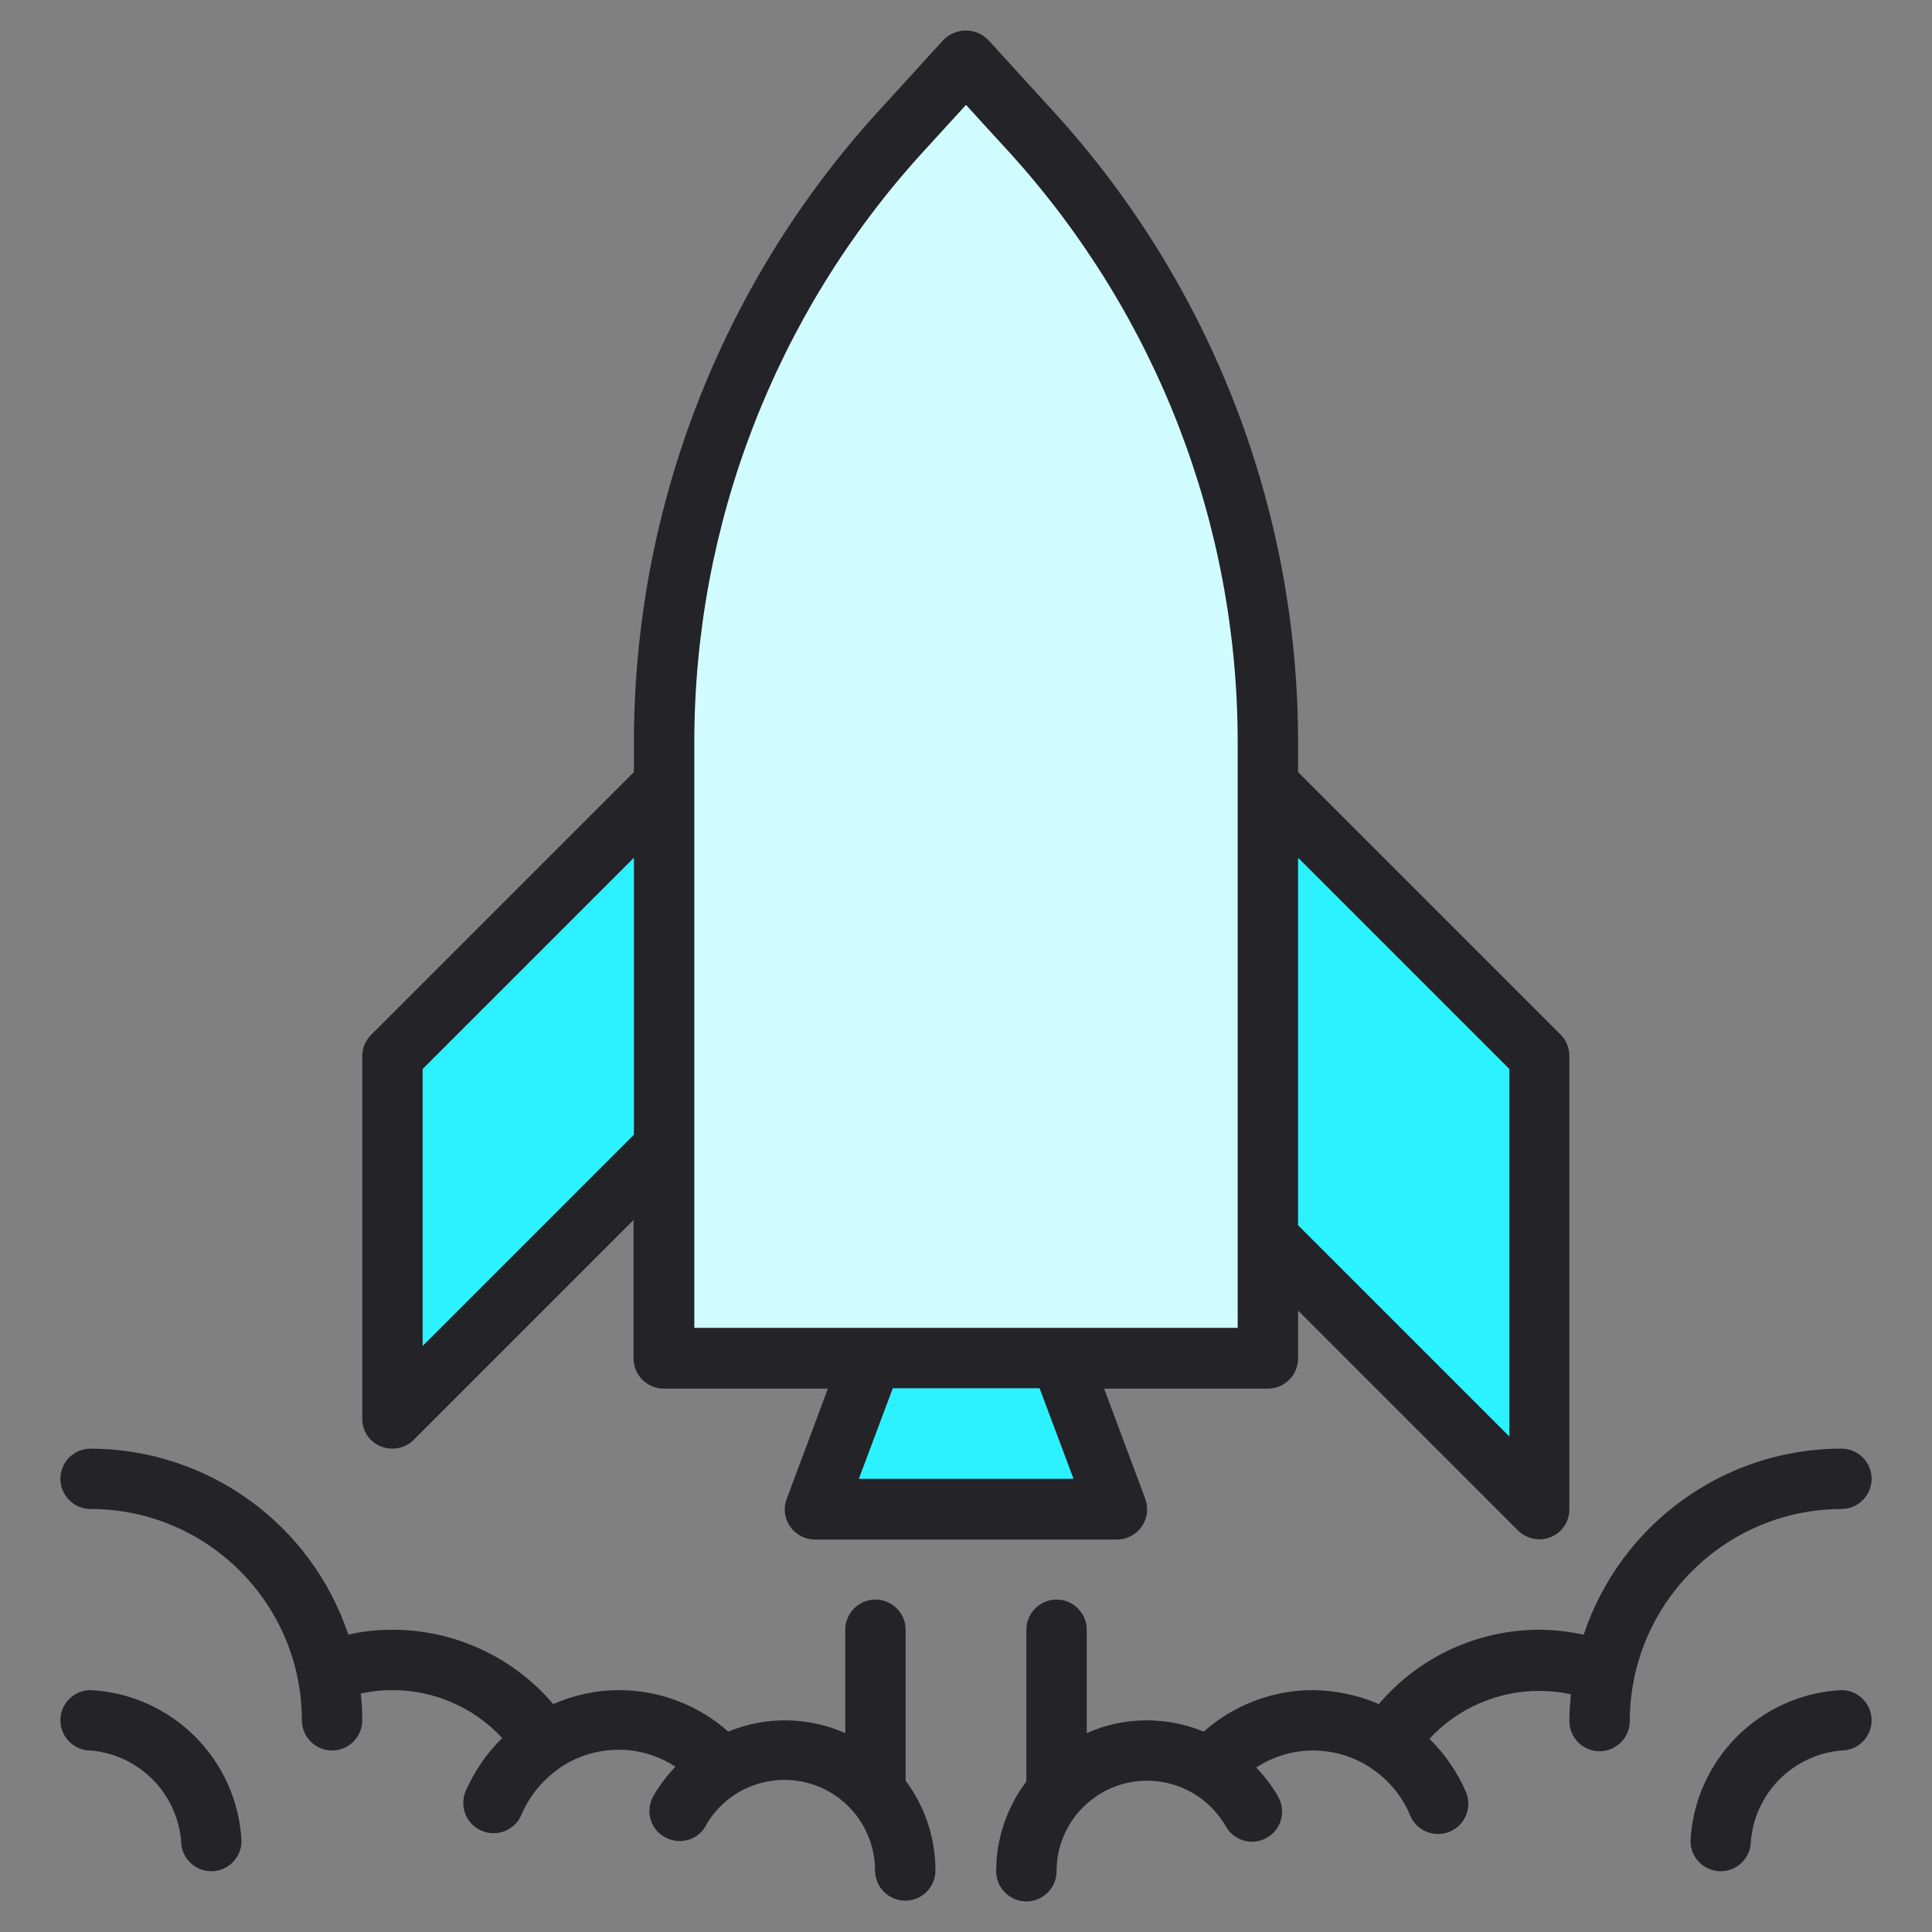 <?xml version="1.0" encoding="utf-8"?>
<!-- Generator: Adobe Illustrator 26.2.1, SVG Export Plug-In . SVG Version: 6.00 Build 0)  -->
<svg version="1.1" id="Layer_1" xmlns="http://www.w3.org/2000/svg" xmlns:xlink="http://www.w3.org/1999/xlink" x="0px" y="0px"
	 viewBox="0 0 512 512" style="enable-background:new 0 0 512 512;" xml:space="preserve">
<rect x="0" y="0" width="512" height="512" fill="#808080" stroke="none"/>
<style type="text/css">
	.st0{fill:#2BF2FE;}
	.st1{fill:#D0FCFF;}
	.st2{fill:#232328;}
</style>
<g id="Rocket">
	<path class="st0" d="M216,400l15-40h50l15,40H216z"/>
	<path class="st0" d="M104,280l72-72v96l-72,72V280z"/>
	<path class="st0" d="M408,280v120l-72-72V208L408,280z"/>
	<path class="st1" d="M336,196.8V360H176V196.8c-0.1-53.7,18-105.9,51.2-148.1c3.5-4.6,7.3-9,11.2-13.4L256,16l17.6,19.4
		C313.8,79.5,336.1,137.1,336,196.8z"/>
	<g>
		<path class="st2" d="M100.9,383.3c3,1.2,6.4,0.6,8.7-1.7l58.3-58.3V360c0,4.4,3.6,8,8,8h43.5l-10.9,29.2
			c-1.6,4.1,0.5,8.7,4.7,10.3c0.9,0.3,1.9,0.5,2.8,0.5h80c4.4,0,8-3.6,8-8c0-1-0.2-1.9-0.5-2.8L292.6,368H336c4.4,0,8-3.6,8-8v-12.7
			l58.3,58.3c3.1,3.1,8.2,3.1,11.3,0c1.5-1.5,2.3-3.5,2.3-5.7v-120c0-2.1-0.8-4.2-2.3-5.7L344,204.6v-7.9
			c0-61.7-23-121.2-64.5-166.8l-17.6-19.3c-3.2-3.3-8.4-3.3-11.7-0.2c-0.1,0.1-0.1,0.1-0.2,0.2l-17.6,19.3
			C191,75.5,168,135,168,196.7v7.9l-69.7,69.7c-1.5,1.5-2.3,3.5-2.3,5.7v96C96,379.2,97.9,382.1,100.9,383.3L100.9,383.3z
			 M284.5,391.9h-56.9l9-24h38.9L284.5,391.9z M400,283.3v97.4l-56-56v-97.4L400,283.3z M184,196.7c0-57.7,21.5-113.4,60.3-156.1
			L256,27.8l11.7,12.8C306.5,83.4,328,139,328,196.7v155.2H184V196.7z M112,283.3l56-56v73.4l-56,56V283.3z"/>
		<path class="st2" d="M240,471.9v-40c0-4.4-3.6-8-8-8s-8,3.6-8,8v27.4c-9.9-4.4-21.1-4.5-31-0.4c-8-7.1-18.3-11-29-11
			c-6,0-11.9,1.3-17.4,3.7c-10.6-12.5-26.2-19.7-42.6-19.7c-3.9,0-7.9,0.4-11.7,1.3C82.5,403.8,55,384,24,383.9c-4.4,0-8,3.6-8,8
			s3.6,8,8,8c30.9,0,56,25.1,56,56c0,4.4,3.6,8,8,8s8-3.6,8-8c0-2.4-0.1-4.7-0.4-7.1c2.7-0.6,5.5-0.9,8.4-0.9
			c11.1,0,21.6,4.6,29.1,12.7c-4.1,4-7.4,8.8-9.7,14.1c-1.7,4.1,0.2,8.8,4.3,10.5s8.8-0.2,10.5-4.3l0,0c2.1-5,5.7-9.3,10.2-12.4
			l0.1-0.1l0.1-0.1c4.6-3,9.9-4.6,15.4-4.6c5.3,0,10.6,1.6,15,4.5c-2.2,2.3-4.1,4.8-5.7,7.5c-2.3,3.8-1.2,8.7,2.6,11s8.7,1.2,11-2.6
			c0.1-0.1,0.2-0.3,0.2-0.4c6.6-11.5,21.3-15.4,32.8-8.8c7.4,4.3,12,12.2,12,20.8c0,4.4,3.6,8,8,8s8-3.6,8-8
			C247.9,487.1,245.1,478.7,240,471.9C240,472.1,240,472,240,471.9z"/>
		<path class="st2" d="M488,399.9c4.4,0,8-3.6,8-8s-3.6-8-8-8c-31,0-58.5,19.9-68.3,49.3c-3.9-0.8-7.8-1.3-11.7-1.3
			c-16.4,0-32,7.2-42.6,19.7c-5.5-2.4-11.4-3.6-17.4-3.7c-10.7,0-21,3.9-29,11c-10-4.1-21.2-4-31,0.4v-27.4c0-4.4-3.6-8-8-8
			s-8,3.6-8,8v40c0,0.1,0,0.1,0,0.2c-5.2,6.9-8,15.2-8,23.8c0,4.4,3.6,8,8,8s8-3.6,8-8c0-13.3,10.8-24,24-24c8.6,0,16.5,4.6,20.8,12
			c2.1,3.9,7,5.3,10.8,3.2c3.9-2.1,5.3-7,3.2-10.8c-0.1-0.1-0.1-0.3-0.2-0.4c-1.6-2.7-3.5-5.2-5.7-7.5c4.5-2.9,9.7-4.5,15-4.5
			c5.5,0,10.8,1.6,15.4,4.6l0.1,0.1l0.1,0.1c4.5,3,8.1,7.3,10.2,12.4c1.7,4.1,6.4,6,10.5,4.3s6-6.4,4.3-10.5
			c-2.3-5.3-5.6-10.1-9.7-14.1c7.5-8.1,18.1-12.7,29.1-12.7c2.8,0,5.6,0.3,8.4,0.9c-0.2,2.3-0.4,4.7-0.4,7.1c0,4.4,3.6,8,8,8
			s8-3.6,8-8C432,425,457.1,400,488,399.9L488,399.9z"/>
		<path class="st2" d="M24,447.9c-4.4,0-8,3.6-8,8s3.6,8,8,8c12.8,1.1,22.9,11.2,24,24c0,4.4,3.6,8,8,8s8-3.6,8-8
			C62.9,466.3,45.6,449,24,447.9z"/>
		<path class="st2" d="M488,447.9c-21.6,1.1-38.9,18.4-40,40c0,4.4,3.6,8,8,8s8-3.6,8-8c1.1-12.8,11.2-22.9,24-24c4.4,0,8-3.6,8-8
			S492.4,447.9,488,447.9z"/>
	</g>
</g>
</svg>
